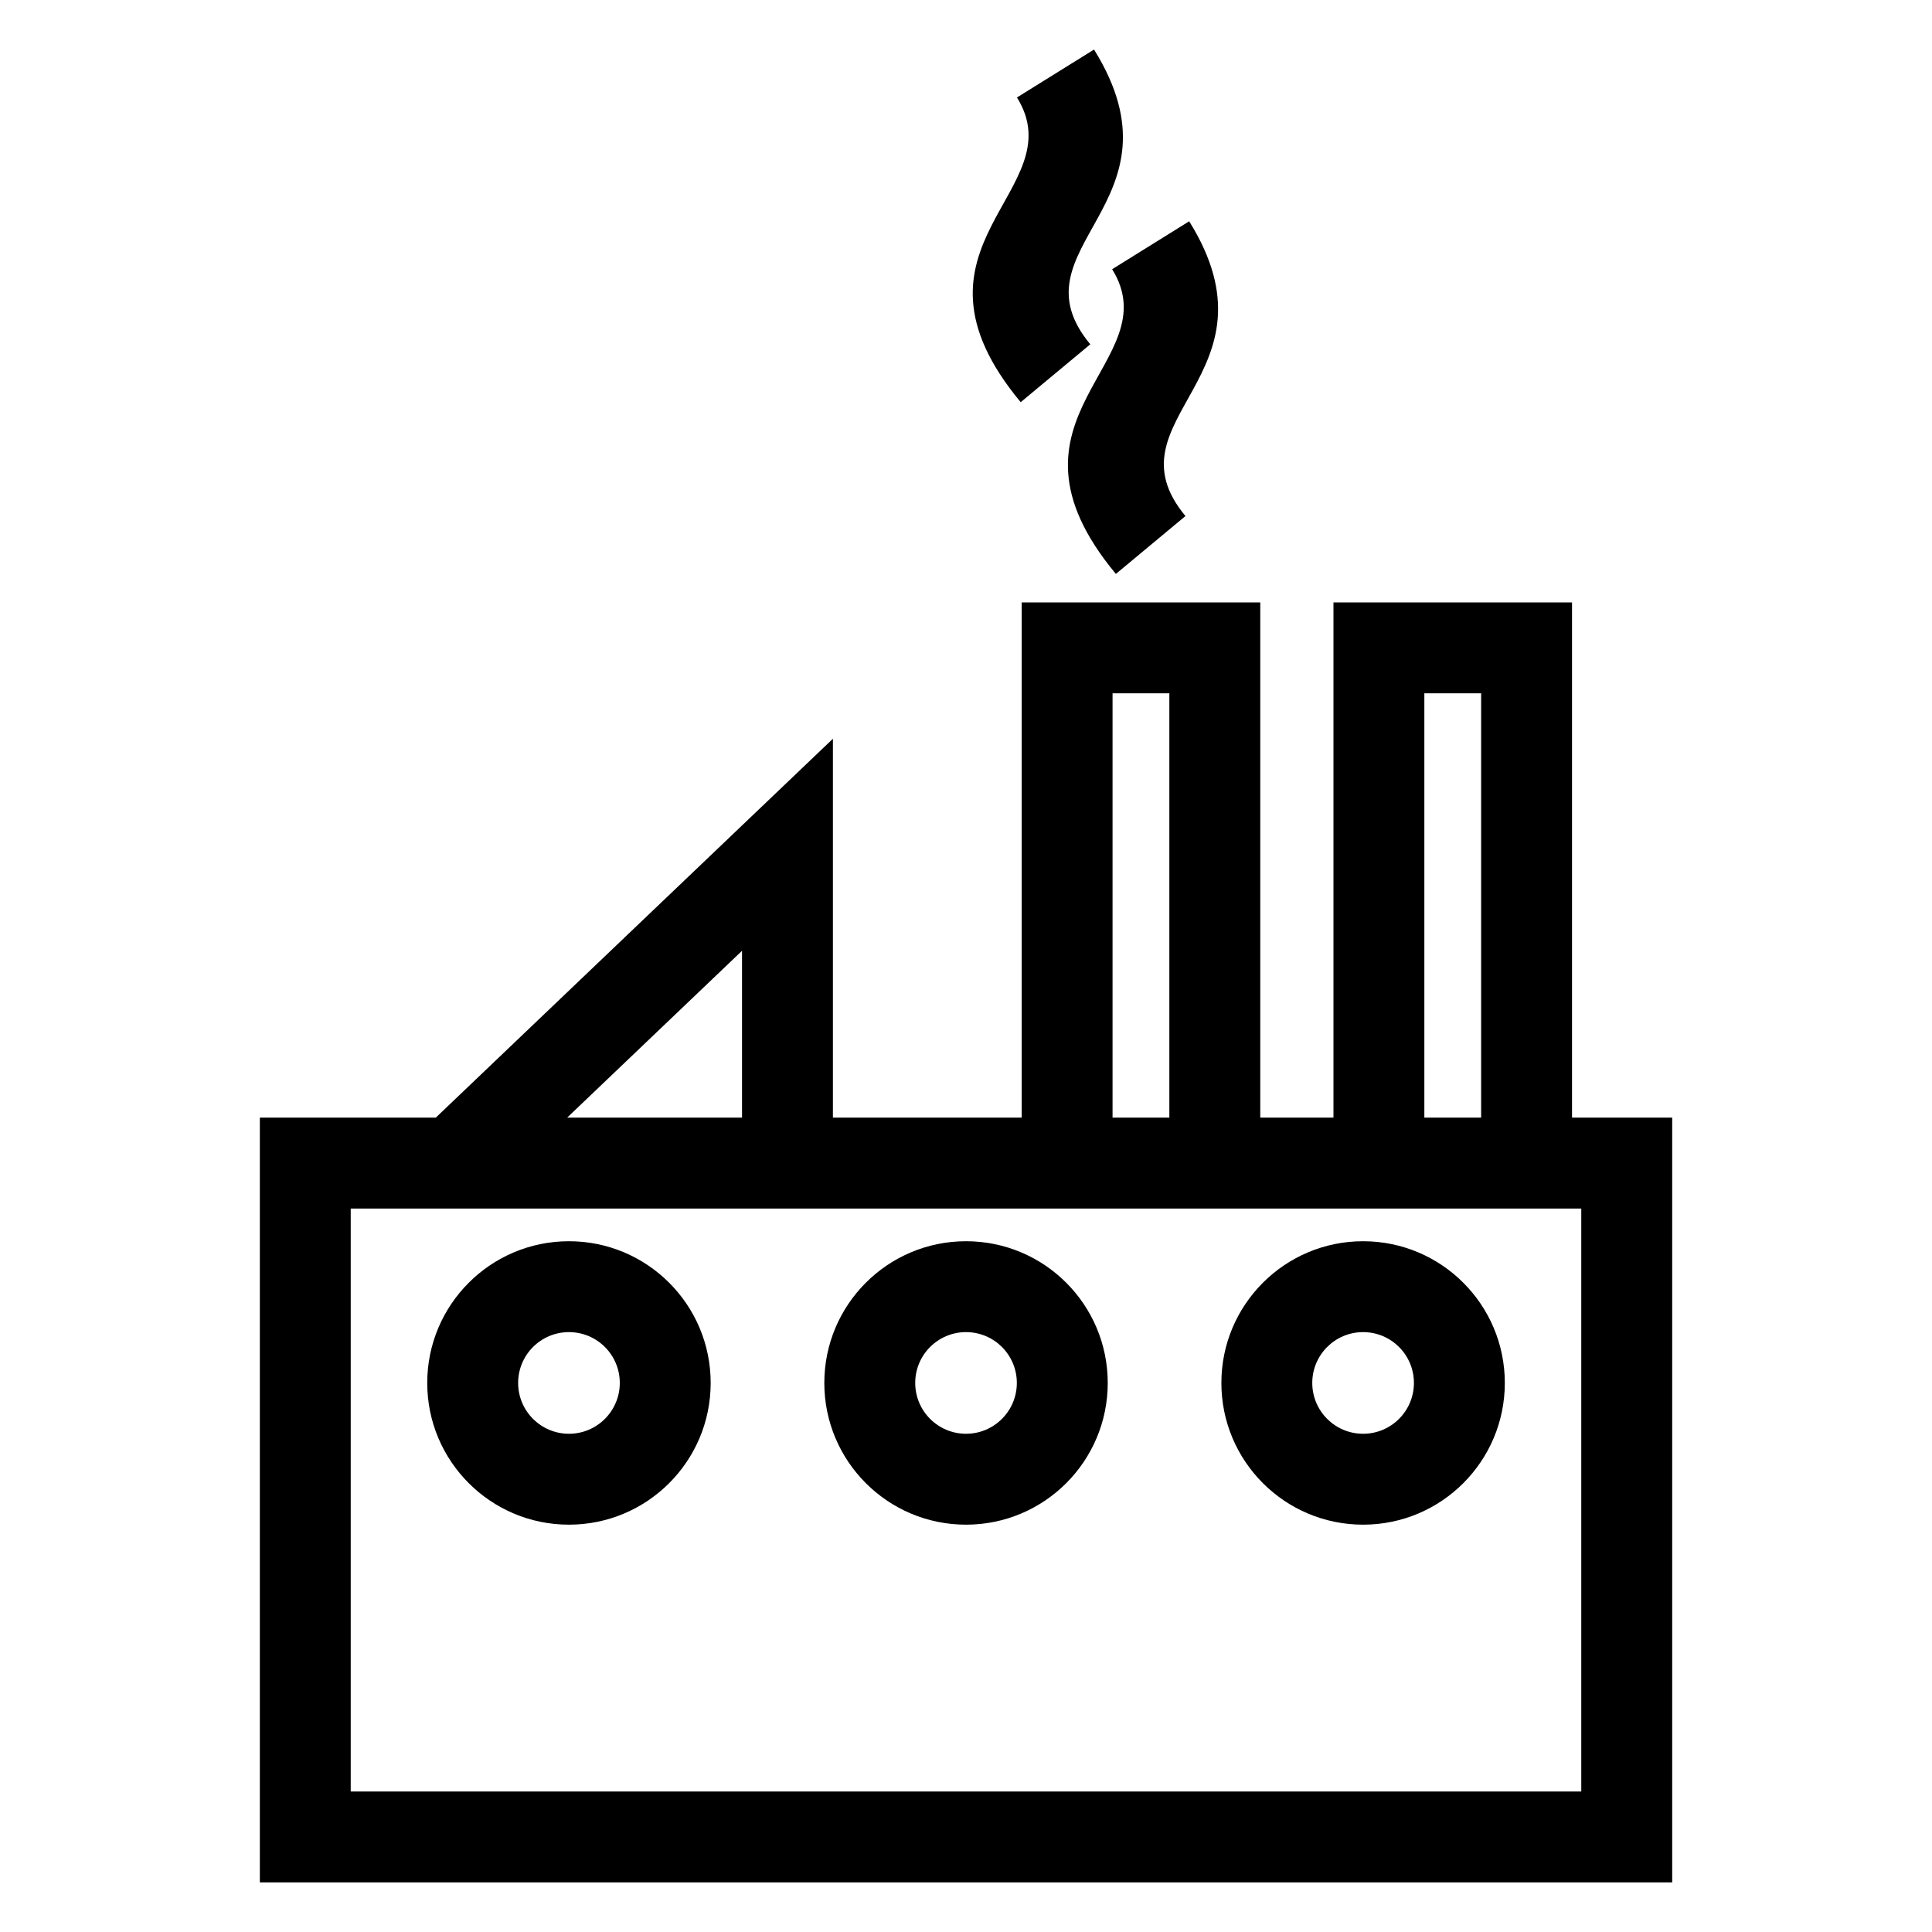 <?xml version="1.0" encoding="UTF-8"?>
<!-- Uploaded to: SVG Repo, www.svgrepo.com, Generator: SVG Repo Mixer Tools -->
<svg fill="#000000" width="800px" height="800px" version="1.1" viewBox="144 144 512 512" xmlns="http://www.w3.org/2000/svg">
 <path d="m453.89 327.73h-15.051v112.45h15.051zm51.348 145.21c20.738 0 37.555 16.816 37.555 37.555 0 20.742-16.816 37.559-37.555 37.559-20.742 0-37.559-16.816-37.559-37.559 0-20.738 16.816-37.555 37.559-37.555zm0 24.086c-7.438 0-13.473 6.027-13.473 13.465 0 7.445 6.035 13.473 13.473 13.473s13.465-6.035 13.465-13.473-6.027-13.465-13.465-13.465zm-105.23-24.086c20.742 0 37.555 16.816 37.555 37.555 0 20.742-16.816 37.559-37.555 37.559s-37.555-16.816-37.555-37.559c0-20.738 16.809-37.555 37.555-37.555zm0 24.086c-7.438 0-13.465 6.027-13.465 13.465s6.027 13.473 13.465 13.473 13.465-6.035 13.465-13.473-6.027-13.465-13.465-13.465zm-105.23-24.086c20.742 0 37.559 16.816 37.559 37.555 0 20.742-16.816 37.559-37.559 37.559-20.738 0-37.555-16.816-37.555-37.559 0-20.738 16.816-37.555 37.555-37.555zm0 24.086c-7.438 0-13.465 6.027-13.465 13.465s6.027 13.473 13.465 13.473 13.473-6.027 13.473-13.473c0-7.438-6.035-13.465-13.473-13.465zm164.37-294.38c25.449 40.902-22.512 52.215-0.988 78.113l-18.441 15.34c-34.711-41.766 14.387-56.031-0.988-80.75zm-25.219-45.516c25.445 40.902-22.512 52.215-0.988 78.117l-18.445 15.336c-34.711-41.766 14.387-56.031-0.988-80.75zm102.59 170.6h-15.051v112.45h15.051zm24.086-24.086v136.54h26.547v202.67h-374.29v-202.67h46.629l105.24-100.41v100.41h50.027v-136.54h63.227v136.54h19.398v-136.54h63.227zm-323.66 160.63v154.5h326.11v-154.5h-326.11zm103.7-68.305-46.348 44.219h46.348z"/>
</svg>